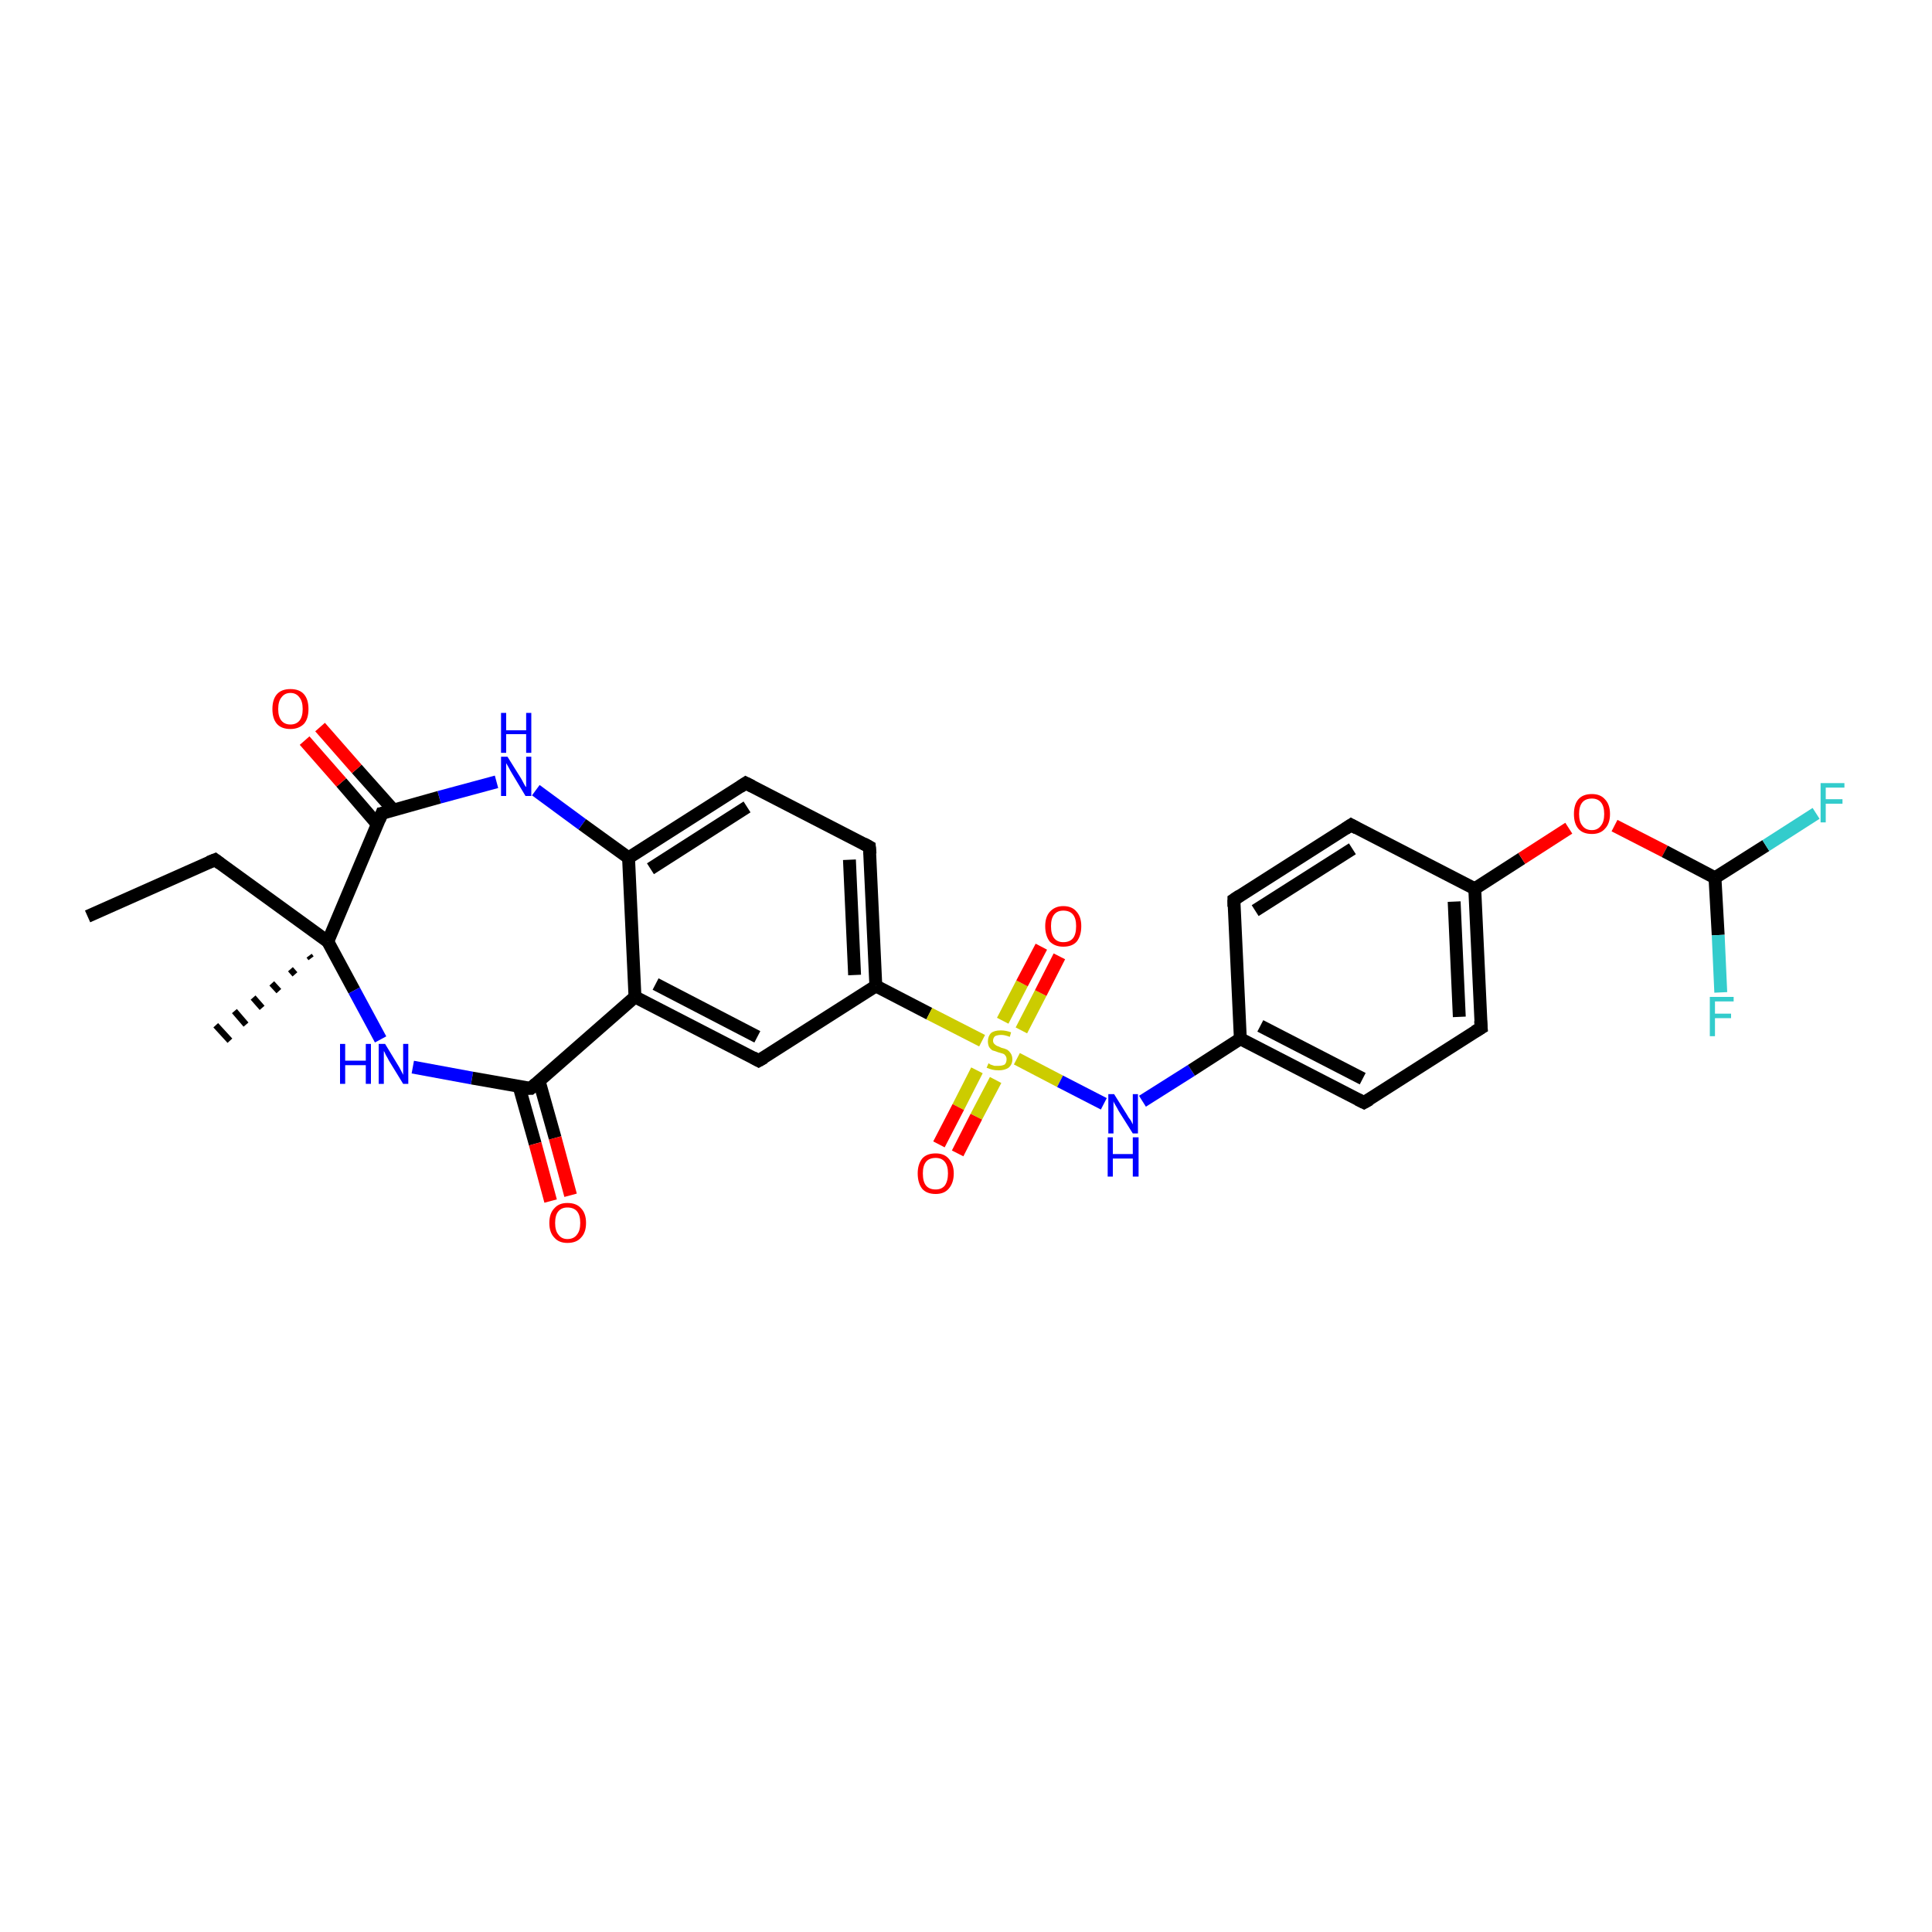<?xml version='1.0' encoding='iso-8859-1'?>
<svg version='1.1' baseProfile='full'
              xmlns='http://www.w3.org/2000/svg'
                      xmlns:rdkit='http://www.rdkit.org/xml'
                      xmlns:xlink='http://www.w3.org/1999/xlink'
                  xml:space='preserve'
width='300px' height='300px' viewBox='0 0 300 300'>
<!-- END OF HEADER -->
<rect style='opacity:1.0;fill:#FFFFFF;stroke:none' width='300.0' height='300.0' x='0.0' y='0.0'> </rect>
<path class='bond-0 atom-0 atom-1' d='M 13.6,142.3 L 33.4,133.5' style='fill:none;fill-rule:evenodd;stroke:#000000;stroke-width:2.0px;stroke-linecap:butt;stroke-linejoin:miter;stroke-opacity:1' />
<path class='bond-1 atom-1 atom-2' d='M 33.4,133.5 L 50.9,146.2' style='fill:none;fill-rule:evenodd;stroke:#000000;stroke-width:2.0px;stroke-linecap:butt;stroke-linejoin:miter;stroke-opacity:1' />
<path class='bond-2 atom-2 atom-3' d='M 48.3,148.8 L 48.0,148.4' style='fill:none;fill-rule:evenodd;stroke:#000000;stroke-width:1.0px;stroke-linecap:butt;stroke-linejoin:miter;stroke-opacity:1' />
<path class='bond-2 atom-2 atom-3' d='M 45.8,151.3 L 45.1,150.5' style='fill:none;fill-rule:evenodd;stroke:#000000;stroke-width:1.0px;stroke-linecap:butt;stroke-linejoin:miter;stroke-opacity:1' />
<path class='bond-2 atom-2 atom-3' d='M 43.3,153.9 L 42.2,152.7' style='fill:none;fill-rule:evenodd;stroke:#000000;stroke-width:1.0px;stroke-linecap:butt;stroke-linejoin:miter;stroke-opacity:1' />
<path class='bond-2 atom-2 atom-3' d='M 40.7,156.5 L 39.3,154.9' style='fill:none;fill-rule:evenodd;stroke:#000000;stroke-width:1.0px;stroke-linecap:butt;stroke-linejoin:miter;stroke-opacity:1' />
<path class='bond-2 atom-2 atom-3' d='M 38.2,159.1 L 36.4,157.0' style='fill:none;fill-rule:evenodd;stroke:#000000;stroke-width:1.0px;stroke-linecap:butt;stroke-linejoin:miter;stroke-opacity:1' />
<path class='bond-2 atom-2 atom-3' d='M 35.7,161.6 L 33.5,159.2' style='fill:none;fill-rule:evenodd;stroke:#000000;stroke-width:1.0px;stroke-linecap:butt;stroke-linejoin:miter;stroke-opacity:1' />
<path class='bond-3 atom-2 atom-4' d='M 50.9,146.2 L 55.0,153.8' style='fill:none;fill-rule:evenodd;stroke:#000000;stroke-width:2.0px;stroke-linecap:butt;stroke-linejoin:miter;stroke-opacity:1' />
<path class='bond-3 atom-2 atom-4' d='M 55.0,153.8 L 59.1,161.4' style='fill:none;fill-rule:evenodd;stroke:#0000FF;stroke-width:2.0px;stroke-linecap:butt;stroke-linejoin:miter;stroke-opacity:1' />
<path class='bond-4 atom-4 atom-5' d='M 64.1,165.7 L 73.3,167.4' style='fill:none;fill-rule:evenodd;stroke:#0000FF;stroke-width:2.0px;stroke-linecap:butt;stroke-linejoin:miter;stroke-opacity:1' />
<path class='bond-4 atom-4 atom-5' d='M 73.3,167.4 L 82.4,169.0' style='fill:none;fill-rule:evenodd;stroke:#000000;stroke-width:2.0px;stroke-linecap:butt;stroke-linejoin:miter;stroke-opacity:1' />
<path class='bond-5 atom-5 atom-6' d='M 80.6,168.7 L 83.1,177.6' style='fill:none;fill-rule:evenodd;stroke:#000000;stroke-width:2.0px;stroke-linecap:butt;stroke-linejoin:miter;stroke-opacity:1' />
<path class='bond-5 atom-5 atom-6' d='M 83.1,177.6 L 85.5,186.5' style='fill:none;fill-rule:evenodd;stroke:#FF0000;stroke-width:2.0px;stroke-linecap:butt;stroke-linejoin:miter;stroke-opacity:1' />
<path class='bond-5 atom-5 atom-6' d='M 83.7,167.8 L 86.2,176.7' style='fill:none;fill-rule:evenodd;stroke:#000000;stroke-width:2.0px;stroke-linecap:butt;stroke-linejoin:miter;stroke-opacity:1' />
<path class='bond-5 atom-5 atom-6' d='M 86.2,176.7 L 88.6,185.6' style='fill:none;fill-rule:evenodd;stroke:#FF0000;stroke-width:2.0px;stroke-linecap:butt;stroke-linejoin:miter;stroke-opacity:1' />
<path class='bond-6 atom-5 atom-7' d='M 82.4,169.0 L 98.6,154.8' style='fill:none;fill-rule:evenodd;stroke:#000000;stroke-width:2.0px;stroke-linecap:butt;stroke-linejoin:miter;stroke-opacity:1' />
<path class='bond-7 atom-7 atom-8' d='M 98.6,154.8 L 117.8,164.7' style='fill:none;fill-rule:evenodd;stroke:#000000;stroke-width:2.0px;stroke-linecap:butt;stroke-linejoin:miter;stroke-opacity:1' />
<path class='bond-7 atom-7 atom-8' d='M 101.8,152.8 L 117.6,161.0' style='fill:none;fill-rule:evenodd;stroke:#000000;stroke-width:2.0px;stroke-linecap:butt;stroke-linejoin:miter;stroke-opacity:1' />
<path class='bond-8 atom-8 atom-9' d='M 117.8,164.7 L 136.0,153.1' style='fill:none;fill-rule:evenodd;stroke:#000000;stroke-width:2.0px;stroke-linecap:butt;stroke-linejoin:miter;stroke-opacity:1' />
<path class='bond-9 atom-9 atom-10' d='M 136.0,153.1 L 135.0,131.5' style='fill:none;fill-rule:evenodd;stroke:#000000;stroke-width:2.0px;stroke-linecap:butt;stroke-linejoin:miter;stroke-opacity:1' />
<path class='bond-9 atom-9 atom-10' d='M 132.7,151.4 L 131.9,133.5' style='fill:none;fill-rule:evenodd;stroke:#000000;stroke-width:2.0px;stroke-linecap:butt;stroke-linejoin:miter;stroke-opacity:1' />
<path class='bond-10 atom-10 atom-11' d='M 135.0,131.5 L 115.8,121.6' style='fill:none;fill-rule:evenodd;stroke:#000000;stroke-width:2.0px;stroke-linecap:butt;stroke-linejoin:miter;stroke-opacity:1' />
<path class='bond-11 atom-11 atom-12' d='M 115.8,121.6 L 97.6,133.2' style='fill:none;fill-rule:evenodd;stroke:#000000;stroke-width:2.0px;stroke-linecap:butt;stroke-linejoin:miter;stroke-opacity:1' />
<path class='bond-11 atom-11 atom-12' d='M 116.0,125.3 L 101.0,134.9' style='fill:none;fill-rule:evenodd;stroke:#000000;stroke-width:2.0px;stroke-linecap:butt;stroke-linejoin:miter;stroke-opacity:1' />
<path class='bond-12 atom-12 atom-13' d='M 97.6,133.2 L 90.4,128.0' style='fill:none;fill-rule:evenodd;stroke:#000000;stroke-width:2.0px;stroke-linecap:butt;stroke-linejoin:miter;stroke-opacity:1' />
<path class='bond-12 atom-12 atom-13' d='M 90.4,128.0 L 83.2,122.7' style='fill:none;fill-rule:evenodd;stroke:#0000FF;stroke-width:2.0px;stroke-linecap:butt;stroke-linejoin:miter;stroke-opacity:1' />
<path class='bond-13 atom-13 atom-14' d='M 77.1,121.4 L 68.2,123.8' style='fill:none;fill-rule:evenodd;stroke:#0000FF;stroke-width:2.0px;stroke-linecap:butt;stroke-linejoin:miter;stroke-opacity:1' />
<path class='bond-13 atom-13 atom-14' d='M 68.2,123.8 L 59.3,126.3' style='fill:none;fill-rule:evenodd;stroke:#000000;stroke-width:2.0px;stroke-linecap:butt;stroke-linejoin:miter;stroke-opacity:1' />
<path class='bond-14 atom-14 atom-15' d='M 61.1,125.8 L 55.4,119.4' style='fill:none;fill-rule:evenodd;stroke:#000000;stroke-width:2.0px;stroke-linecap:butt;stroke-linejoin:miter;stroke-opacity:1' />
<path class='bond-14 atom-14 atom-15' d='M 55.4,119.4 L 49.7,112.9' style='fill:none;fill-rule:evenodd;stroke:#FF0000;stroke-width:2.0px;stroke-linecap:butt;stroke-linejoin:miter;stroke-opacity:1' />
<path class='bond-14 atom-14 atom-15' d='M 58.6,128.0 L 53.0,121.5' style='fill:none;fill-rule:evenodd;stroke:#000000;stroke-width:2.0px;stroke-linecap:butt;stroke-linejoin:miter;stroke-opacity:1' />
<path class='bond-14 atom-14 atom-15' d='M 53.0,121.5 L 47.3,115.0' style='fill:none;fill-rule:evenodd;stroke:#FF0000;stroke-width:2.0px;stroke-linecap:butt;stroke-linejoin:miter;stroke-opacity:1' />
<path class='bond-15 atom-9 atom-16' d='M 136.0,153.1 L 144.3,157.4' style='fill:none;fill-rule:evenodd;stroke:#000000;stroke-width:2.0px;stroke-linecap:butt;stroke-linejoin:miter;stroke-opacity:1' />
<path class='bond-15 atom-9 atom-16' d='M 144.3,157.4 L 152.5,161.6' style='fill:none;fill-rule:evenodd;stroke:#CCCC00;stroke-width:2.0px;stroke-linecap:butt;stroke-linejoin:miter;stroke-opacity:1' />
<path class='bond-16 atom-16 atom-17' d='M 151.7,166.2 L 148.8,171.9' style='fill:none;fill-rule:evenodd;stroke:#CCCC00;stroke-width:2.0px;stroke-linecap:butt;stroke-linejoin:miter;stroke-opacity:1' />
<path class='bond-16 atom-16 atom-17' d='M 148.8,171.9 L 145.8,177.7' style='fill:none;fill-rule:evenodd;stroke:#FF0000;stroke-width:2.0px;stroke-linecap:butt;stroke-linejoin:miter;stroke-opacity:1' />
<path class='bond-16 atom-16 atom-17' d='M 154.6,167.7 L 151.6,173.4' style='fill:none;fill-rule:evenodd;stroke:#CCCC00;stroke-width:2.0px;stroke-linecap:butt;stroke-linejoin:miter;stroke-opacity:1' />
<path class='bond-16 atom-16 atom-17' d='M 151.6,173.4 L 148.7,179.1' style='fill:none;fill-rule:evenodd;stroke:#FF0000;stroke-width:2.0px;stroke-linecap:butt;stroke-linejoin:miter;stroke-opacity:1' />
<path class='bond-17 atom-16 atom-18' d='M 158.6,160.0 L 161.6,154.2' style='fill:none;fill-rule:evenodd;stroke:#CCCC00;stroke-width:2.0px;stroke-linecap:butt;stroke-linejoin:miter;stroke-opacity:1' />
<path class='bond-17 atom-16 atom-18' d='M 161.6,154.2 L 164.5,148.5' style='fill:none;fill-rule:evenodd;stroke:#FF0000;stroke-width:2.0px;stroke-linecap:butt;stroke-linejoin:miter;stroke-opacity:1' />
<path class='bond-17 atom-16 atom-18' d='M 155.7,158.5 L 158.7,152.7' style='fill:none;fill-rule:evenodd;stroke:#CCCC00;stroke-width:2.0px;stroke-linecap:butt;stroke-linejoin:miter;stroke-opacity:1' />
<path class='bond-17 atom-16 atom-18' d='M 158.7,152.7 L 161.7,147.0' style='fill:none;fill-rule:evenodd;stroke:#FF0000;stroke-width:2.0px;stroke-linecap:butt;stroke-linejoin:miter;stroke-opacity:1' />
<path class='bond-18 atom-16 atom-19' d='M 157.9,164.4 L 164.6,167.9' style='fill:none;fill-rule:evenodd;stroke:#CCCC00;stroke-width:2.0px;stroke-linecap:butt;stroke-linejoin:miter;stroke-opacity:1' />
<path class='bond-18 atom-16 atom-19' d='M 164.6,167.9 L 171.4,171.4' style='fill:none;fill-rule:evenodd;stroke:#0000FF;stroke-width:2.0px;stroke-linecap:butt;stroke-linejoin:miter;stroke-opacity:1' />
<path class='bond-19 atom-19 atom-20' d='M 177.4,171.0 L 185.0,166.2' style='fill:none;fill-rule:evenodd;stroke:#0000FF;stroke-width:2.0px;stroke-linecap:butt;stroke-linejoin:miter;stroke-opacity:1' />
<path class='bond-19 atom-19 atom-20' d='M 185.0,166.2 L 192.6,161.3' style='fill:none;fill-rule:evenodd;stroke:#000000;stroke-width:2.0px;stroke-linecap:butt;stroke-linejoin:miter;stroke-opacity:1' />
<path class='bond-20 atom-20 atom-21' d='M 192.6,161.3 L 211.8,171.2' style='fill:none;fill-rule:evenodd;stroke:#000000;stroke-width:2.0px;stroke-linecap:butt;stroke-linejoin:miter;stroke-opacity:1' />
<path class='bond-20 atom-20 atom-21' d='M 195.7,159.3 L 211.6,167.5' style='fill:none;fill-rule:evenodd;stroke:#000000;stroke-width:2.0px;stroke-linecap:butt;stroke-linejoin:miter;stroke-opacity:1' />
<path class='bond-21 atom-21 atom-22' d='M 211.8,171.2 L 230.0,159.6' style='fill:none;fill-rule:evenodd;stroke:#000000;stroke-width:2.0px;stroke-linecap:butt;stroke-linejoin:miter;stroke-opacity:1' />
<path class='bond-22 atom-22 atom-23' d='M 230.0,159.6 L 229.0,138.0' style='fill:none;fill-rule:evenodd;stroke:#000000;stroke-width:2.0px;stroke-linecap:butt;stroke-linejoin:miter;stroke-opacity:1' />
<path class='bond-22 atom-22 atom-23' d='M 226.6,157.9 L 225.8,140.0' style='fill:none;fill-rule:evenodd;stroke:#000000;stroke-width:2.0px;stroke-linecap:butt;stroke-linejoin:miter;stroke-opacity:1' />
<path class='bond-23 atom-23 atom-24' d='M 229.0,138.0 L 236.3,133.3' style='fill:none;fill-rule:evenodd;stroke:#000000;stroke-width:2.0px;stroke-linecap:butt;stroke-linejoin:miter;stroke-opacity:1' />
<path class='bond-23 atom-23 atom-24' d='M 236.3,133.3 L 243.6,128.6' style='fill:none;fill-rule:evenodd;stroke:#FF0000;stroke-width:2.0px;stroke-linecap:butt;stroke-linejoin:miter;stroke-opacity:1' />
<path class='bond-24 atom-24 atom-25' d='M 250.7,128.2 L 258.5,132.2' style='fill:none;fill-rule:evenodd;stroke:#FF0000;stroke-width:2.0px;stroke-linecap:butt;stroke-linejoin:miter;stroke-opacity:1' />
<path class='bond-24 atom-24 atom-25' d='M 258.5,132.2 L 266.3,136.3' style='fill:none;fill-rule:evenodd;stroke:#000000;stroke-width:2.0px;stroke-linecap:butt;stroke-linejoin:miter;stroke-opacity:1' />
<path class='bond-25 atom-25 atom-26' d='M 266.3,136.3 L 274.2,131.3' style='fill:none;fill-rule:evenodd;stroke:#000000;stroke-width:2.0px;stroke-linecap:butt;stroke-linejoin:miter;stroke-opacity:1' />
<path class='bond-25 atom-25 atom-26' d='M 274.2,131.3 L 282.0,126.3' style='fill:none;fill-rule:evenodd;stroke:#33CCCC;stroke-width:2.0px;stroke-linecap:butt;stroke-linejoin:miter;stroke-opacity:1' />
<path class='bond-26 atom-25 atom-27' d='M 266.3,136.3 L 266.8,145.2' style='fill:none;fill-rule:evenodd;stroke:#000000;stroke-width:2.0px;stroke-linecap:butt;stroke-linejoin:miter;stroke-opacity:1' />
<path class='bond-26 atom-25 atom-27' d='M 266.8,145.2 L 267.2,154.1' style='fill:none;fill-rule:evenodd;stroke:#33CCCC;stroke-width:2.0px;stroke-linecap:butt;stroke-linejoin:miter;stroke-opacity:1' />
<path class='bond-27 atom-23 atom-28' d='M 229.0,138.0 L 209.8,128.1' style='fill:none;fill-rule:evenodd;stroke:#000000;stroke-width:2.0px;stroke-linecap:butt;stroke-linejoin:miter;stroke-opacity:1' />
<path class='bond-28 atom-28 atom-29' d='M 209.8,128.1 L 191.6,139.7' style='fill:none;fill-rule:evenodd;stroke:#000000;stroke-width:2.0px;stroke-linecap:butt;stroke-linejoin:miter;stroke-opacity:1' />
<path class='bond-28 atom-28 atom-29' d='M 210.0,131.8 L 194.9,141.4' style='fill:none;fill-rule:evenodd;stroke:#000000;stroke-width:2.0px;stroke-linecap:butt;stroke-linejoin:miter;stroke-opacity:1' />
<path class='bond-29 atom-14 atom-2' d='M 59.3,126.3 L 50.9,146.2' style='fill:none;fill-rule:evenodd;stroke:#000000;stroke-width:2.0px;stroke-linecap:butt;stroke-linejoin:miter;stroke-opacity:1' />
<path class='bond-30 atom-29 atom-20' d='M 191.6,139.7 L 192.6,161.3' style='fill:none;fill-rule:evenodd;stroke:#000000;stroke-width:2.0px;stroke-linecap:butt;stroke-linejoin:miter;stroke-opacity:1' />
<path class='bond-31 atom-12 atom-7' d='M 97.6,133.2 L 98.6,154.8' style='fill:none;fill-rule:evenodd;stroke:#000000;stroke-width:2.0px;stroke-linecap:butt;stroke-linejoin:miter;stroke-opacity:1' />
<path d='M 32.4,133.9 L 33.4,133.5 L 34.2,134.1' style='fill:none;stroke:#000000;stroke-width:2.0px;stroke-linecap:butt;stroke-linejoin:miter;stroke-opacity:1;' />
<path d='M 81.9,169.0 L 82.4,169.0 L 83.2,168.3' style='fill:none;stroke:#000000;stroke-width:2.0px;stroke-linecap:butt;stroke-linejoin:miter;stroke-opacity:1;' />
<path d='M 116.9,164.2 L 117.8,164.7 L 118.7,164.2' style='fill:none;stroke:#000000;stroke-width:2.0px;stroke-linecap:butt;stroke-linejoin:miter;stroke-opacity:1;' />
<path d='M 135.1,132.6 L 135.0,131.5 L 134.1,131.0' style='fill:none;stroke:#000000;stroke-width:2.0px;stroke-linecap:butt;stroke-linejoin:miter;stroke-opacity:1;' />
<path d='M 116.8,122.1 L 115.8,121.6 L 114.9,122.2' style='fill:none;stroke:#000000;stroke-width:2.0px;stroke-linecap:butt;stroke-linejoin:miter;stroke-opacity:1;' />
<path d='M 59.8,126.2 L 59.3,126.3 L 58.9,127.3' style='fill:none;stroke:#000000;stroke-width:2.0px;stroke-linecap:butt;stroke-linejoin:miter;stroke-opacity:1;' />
<path d='M 210.8,170.7 L 211.8,171.2 L 212.7,170.7' style='fill:none;stroke:#000000;stroke-width:2.0px;stroke-linecap:butt;stroke-linejoin:miter;stroke-opacity:1;' />
<path d='M 229.0,160.2 L 230.0,159.6 L 229.9,158.5' style='fill:none;stroke:#000000;stroke-width:2.0px;stroke-linecap:butt;stroke-linejoin:miter;stroke-opacity:1;' />
<path d='M 210.7,128.6 L 209.8,128.1 L 208.9,128.7' style='fill:none;stroke:#000000;stroke-width:2.0px;stroke-linecap:butt;stroke-linejoin:miter;stroke-opacity:1;' />
<path d='M 192.5,139.1 L 191.6,139.7 L 191.6,140.8' style='fill:none;stroke:#000000;stroke-width:2.0px;stroke-linecap:butt;stroke-linejoin:miter;stroke-opacity:1;' />
<path class='atom-4' d='M 52.8 162.1
L 53.6 162.1
L 53.6 164.7
L 56.8 164.7
L 56.8 162.1
L 57.6 162.1
L 57.6 168.3
L 56.8 168.3
L 56.8 165.4
L 53.6 165.4
L 53.6 168.3
L 52.8 168.3
L 52.8 162.1
' fill='#0000FF'/>
<path class='atom-4' d='M 59.8 162.1
L 61.8 165.4
Q 62.0 165.7, 62.3 166.3
Q 62.6 166.9, 62.6 166.9
L 62.6 162.1
L 63.4 162.1
L 63.4 168.3
L 62.6 168.3
L 60.4 164.7
Q 60.2 164.3, 59.9 163.8
Q 59.7 163.3, 59.6 163.2
L 59.6 168.3
L 58.8 168.3
L 58.8 162.1
L 59.8 162.1
' fill='#0000FF'/>
<path class='atom-6' d='M 85.3 189.9
Q 85.3 188.4, 86.1 187.6
Q 86.8 186.8, 88.1 186.8
Q 89.5 186.8, 90.2 187.6
Q 91.0 188.4, 91.0 189.9
Q 91.0 191.4, 90.2 192.2
Q 89.5 193.0, 88.1 193.0
Q 86.8 193.0, 86.1 192.2
Q 85.3 191.4, 85.3 189.9
M 88.1 192.4
Q 89.1 192.4, 89.6 191.7
Q 90.1 191.1, 90.1 189.9
Q 90.1 188.7, 89.6 188.1
Q 89.1 187.5, 88.1 187.5
Q 87.2 187.5, 86.7 188.1
Q 86.2 188.7, 86.2 189.9
Q 86.2 191.1, 86.7 191.7
Q 87.2 192.4, 88.1 192.4
' fill='#FF0000'/>
<path class='atom-13' d='M 78.8 117.5
L 80.8 120.7
Q 81.0 121.0, 81.3 121.6
Q 81.6 122.2, 81.7 122.2
L 81.7 117.5
L 82.5 117.5
L 82.5 123.6
L 81.6 123.6
L 79.5 120.1
Q 79.2 119.6, 79.0 119.2
Q 78.7 118.7, 78.6 118.5
L 78.6 123.6
L 77.8 123.6
L 77.8 117.5
L 78.8 117.5
' fill='#0000FF'/>
<path class='atom-13' d='M 77.8 110.7
L 78.6 110.7
L 78.6 113.4
L 81.7 113.4
L 81.7 110.7
L 82.5 110.7
L 82.5 116.9
L 81.7 116.9
L 81.7 114.0
L 78.6 114.0
L 78.6 116.9
L 77.8 116.9
L 77.8 110.7
' fill='#0000FF'/>
<path class='atom-15' d='M 42.3 110.1
Q 42.3 108.6, 43.0 107.8
Q 43.7 107.0, 45.1 107.0
Q 46.5 107.0, 47.2 107.8
Q 47.9 108.6, 47.9 110.1
Q 47.9 111.6, 47.2 112.4
Q 46.4 113.2, 45.1 113.2
Q 43.7 113.2, 43.0 112.4
Q 42.3 111.6, 42.3 110.1
M 45.1 112.5
Q 46.0 112.5, 46.5 111.9
Q 47.0 111.3, 47.0 110.1
Q 47.0 108.9, 46.5 108.3
Q 46.0 107.6, 45.1 107.6
Q 44.2 107.6, 43.7 108.3
Q 43.2 108.9, 43.2 110.1
Q 43.2 111.3, 43.7 111.9
Q 44.2 112.5, 45.1 112.5
' fill='#FF0000'/>
<path class='atom-16' d='M 153.5 165.1
Q 153.5 165.1, 153.8 165.3
Q 154.1 165.4, 154.4 165.5
Q 154.7 165.5, 155.1 165.5
Q 155.6 165.5, 156.0 165.3
Q 156.3 165.0, 156.3 164.5
Q 156.3 164.1, 156.1 163.9
Q 156.0 163.7, 155.7 163.6
Q 155.4 163.5, 155.0 163.4
Q 154.5 163.2, 154.1 163.1
Q 153.8 162.9, 153.6 162.6
Q 153.4 162.2, 153.4 161.7
Q 153.4 160.9, 153.9 160.4
Q 154.4 160.0, 155.4 160.0
Q 156.2 160.0, 157.0 160.3
L 156.8 161.0
Q 156.0 160.7, 155.5 160.7
Q 154.9 160.7, 154.5 160.9
Q 154.2 161.2, 154.2 161.6
Q 154.2 161.9, 154.4 162.1
Q 154.6 162.3, 154.8 162.4
Q 155.1 162.5, 155.5 162.7
Q 156.0 162.8, 156.4 163.0
Q 156.7 163.2, 156.9 163.5
Q 157.2 163.9, 157.2 164.5
Q 157.2 165.3, 156.6 165.8
Q 156.0 166.2, 155.1 166.2
Q 154.5 166.2, 154.1 166.1
Q 153.7 166.0, 153.2 165.8
L 153.5 165.1
' fill='#CCCC00'/>
<path class='atom-17' d='M 142.5 182.2
Q 142.5 180.8, 143.2 179.9
Q 143.9 179.1, 145.3 179.1
Q 146.6 179.1, 147.3 179.9
Q 148.1 180.8, 148.1 182.2
Q 148.1 183.7, 147.3 184.6
Q 146.6 185.4, 145.3 185.4
Q 143.9 185.4, 143.2 184.6
Q 142.5 183.7, 142.5 182.2
M 145.3 184.7
Q 146.2 184.7, 146.7 184.1
Q 147.2 183.4, 147.2 182.2
Q 147.2 181.0, 146.7 180.4
Q 146.2 179.8, 145.3 179.8
Q 144.3 179.8, 143.8 180.4
Q 143.3 181.0, 143.3 182.2
Q 143.3 183.5, 143.8 184.1
Q 144.3 184.7, 145.3 184.7
' fill='#FF0000'/>
<path class='atom-18' d='M 162.3 143.8
Q 162.3 142.4, 163.0 141.6
Q 163.8 140.7, 165.1 140.7
Q 166.5 140.7, 167.2 141.6
Q 167.9 142.4, 167.9 143.8
Q 167.9 145.3, 167.2 146.2
Q 166.5 147.0, 165.1 147.0
Q 163.8 147.0, 163.0 146.2
Q 162.3 145.3, 162.3 143.8
M 165.1 146.3
Q 166.1 146.3, 166.6 145.7
Q 167.1 145.1, 167.1 143.8
Q 167.1 142.6, 166.6 142.0
Q 166.1 141.4, 165.1 141.4
Q 164.2 141.4, 163.7 142.0
Q 163.2 142.6, 163.2 143.8
Q 163.2 145.1, 163.7 145.7
Q 164.2 146.3, 165.1 146.3
' fill='#FF0000'/>
<path class='atom-19' d='M 173.0 169.9
L 175.0 173.1
Q 175.2 173.5, 175.6 174.0
Q 175.9 174.6, 175.9 174.6
L 175.9 169.9
L 176.7 169.9
L 176.7 176.0
L 175.9 176.0
L 173.7 172.5
Q 173.5 172.1, 173.2 171.6
Q 172.9 171.1, 172.9 171.0
L 172.9 176.0
L 172.1 176.0
L 172.1 169.9
L 173.0 169.9
' fill='#0000FF'/>
<path class='atom-19' d='M 172.0 176.6
L 172.8 176.6
L 172.8 179.2
L 175.9 179.2
L 175.9 176.6
L 176.8 176.6
L 176.8 182.7
L 175.9 182.7
L 175.9 179.9
L 172.8 179.9
L 172.8 182.7
L 172.0 182.7
L 172.0 176.6
' fill='#0000FF'/>
<path class='atom-24' d='M 244.4 126.4
Q 244.4 124.9, 245.1 124.1
Q 245.8 123.3, 247.2 123.3
Q 248.5 123.3, 249.2 124.1
Q 250.0 124.9, 250.0 126.4
Q 250.0 127.9, 249.2 128.7
Q 248.5 129.5, 247.2 129.5
Q 245.8 129.5, 245.1 128.7
Q 244.4 127.9, 244.4 126.4
M 247.2 128.9
Q 248.1 128.9, 248.6 128.2
Q 249.1 127.6, 249.1 126.4
Q 249.1 125.2, 248.6 124.6
Q 248.1 124.0, 247.2 124.0
Q 246.2 124.0, 245.7 124.6
Q 245.2 125.2, 245.2 126.4
Q 245.2 127.6, 245.7 128.2
Q 246.2 128.9, 247.2 128.9
' fill='#FF0000'/>
<path class='atom-26' d='M 282.7 121.6
L 286.4 121.6
L 286.4 122.3
L 283.5 122.3
L 283.5 124.1
L 286.1 124.1
L 286.1 124.8
L 283.5 124.8
L 283.5 127.7
L 282.7 127.7
L 282.7 121.6
' fill='#33CCCC'/>
<path class='atom-27' d='M 265.5 154.8
L 269.2 154.8
L 269.2 155.5
L 266.3 155.5
L 266.3 157.4
L 268.8 157.4
L 268.8 158.1
L 266.3 158.1
L 266.3 160.9
L 265.5 160.9
L 265.5 154.8
' fill='#33CCCC'/>
</svg>
